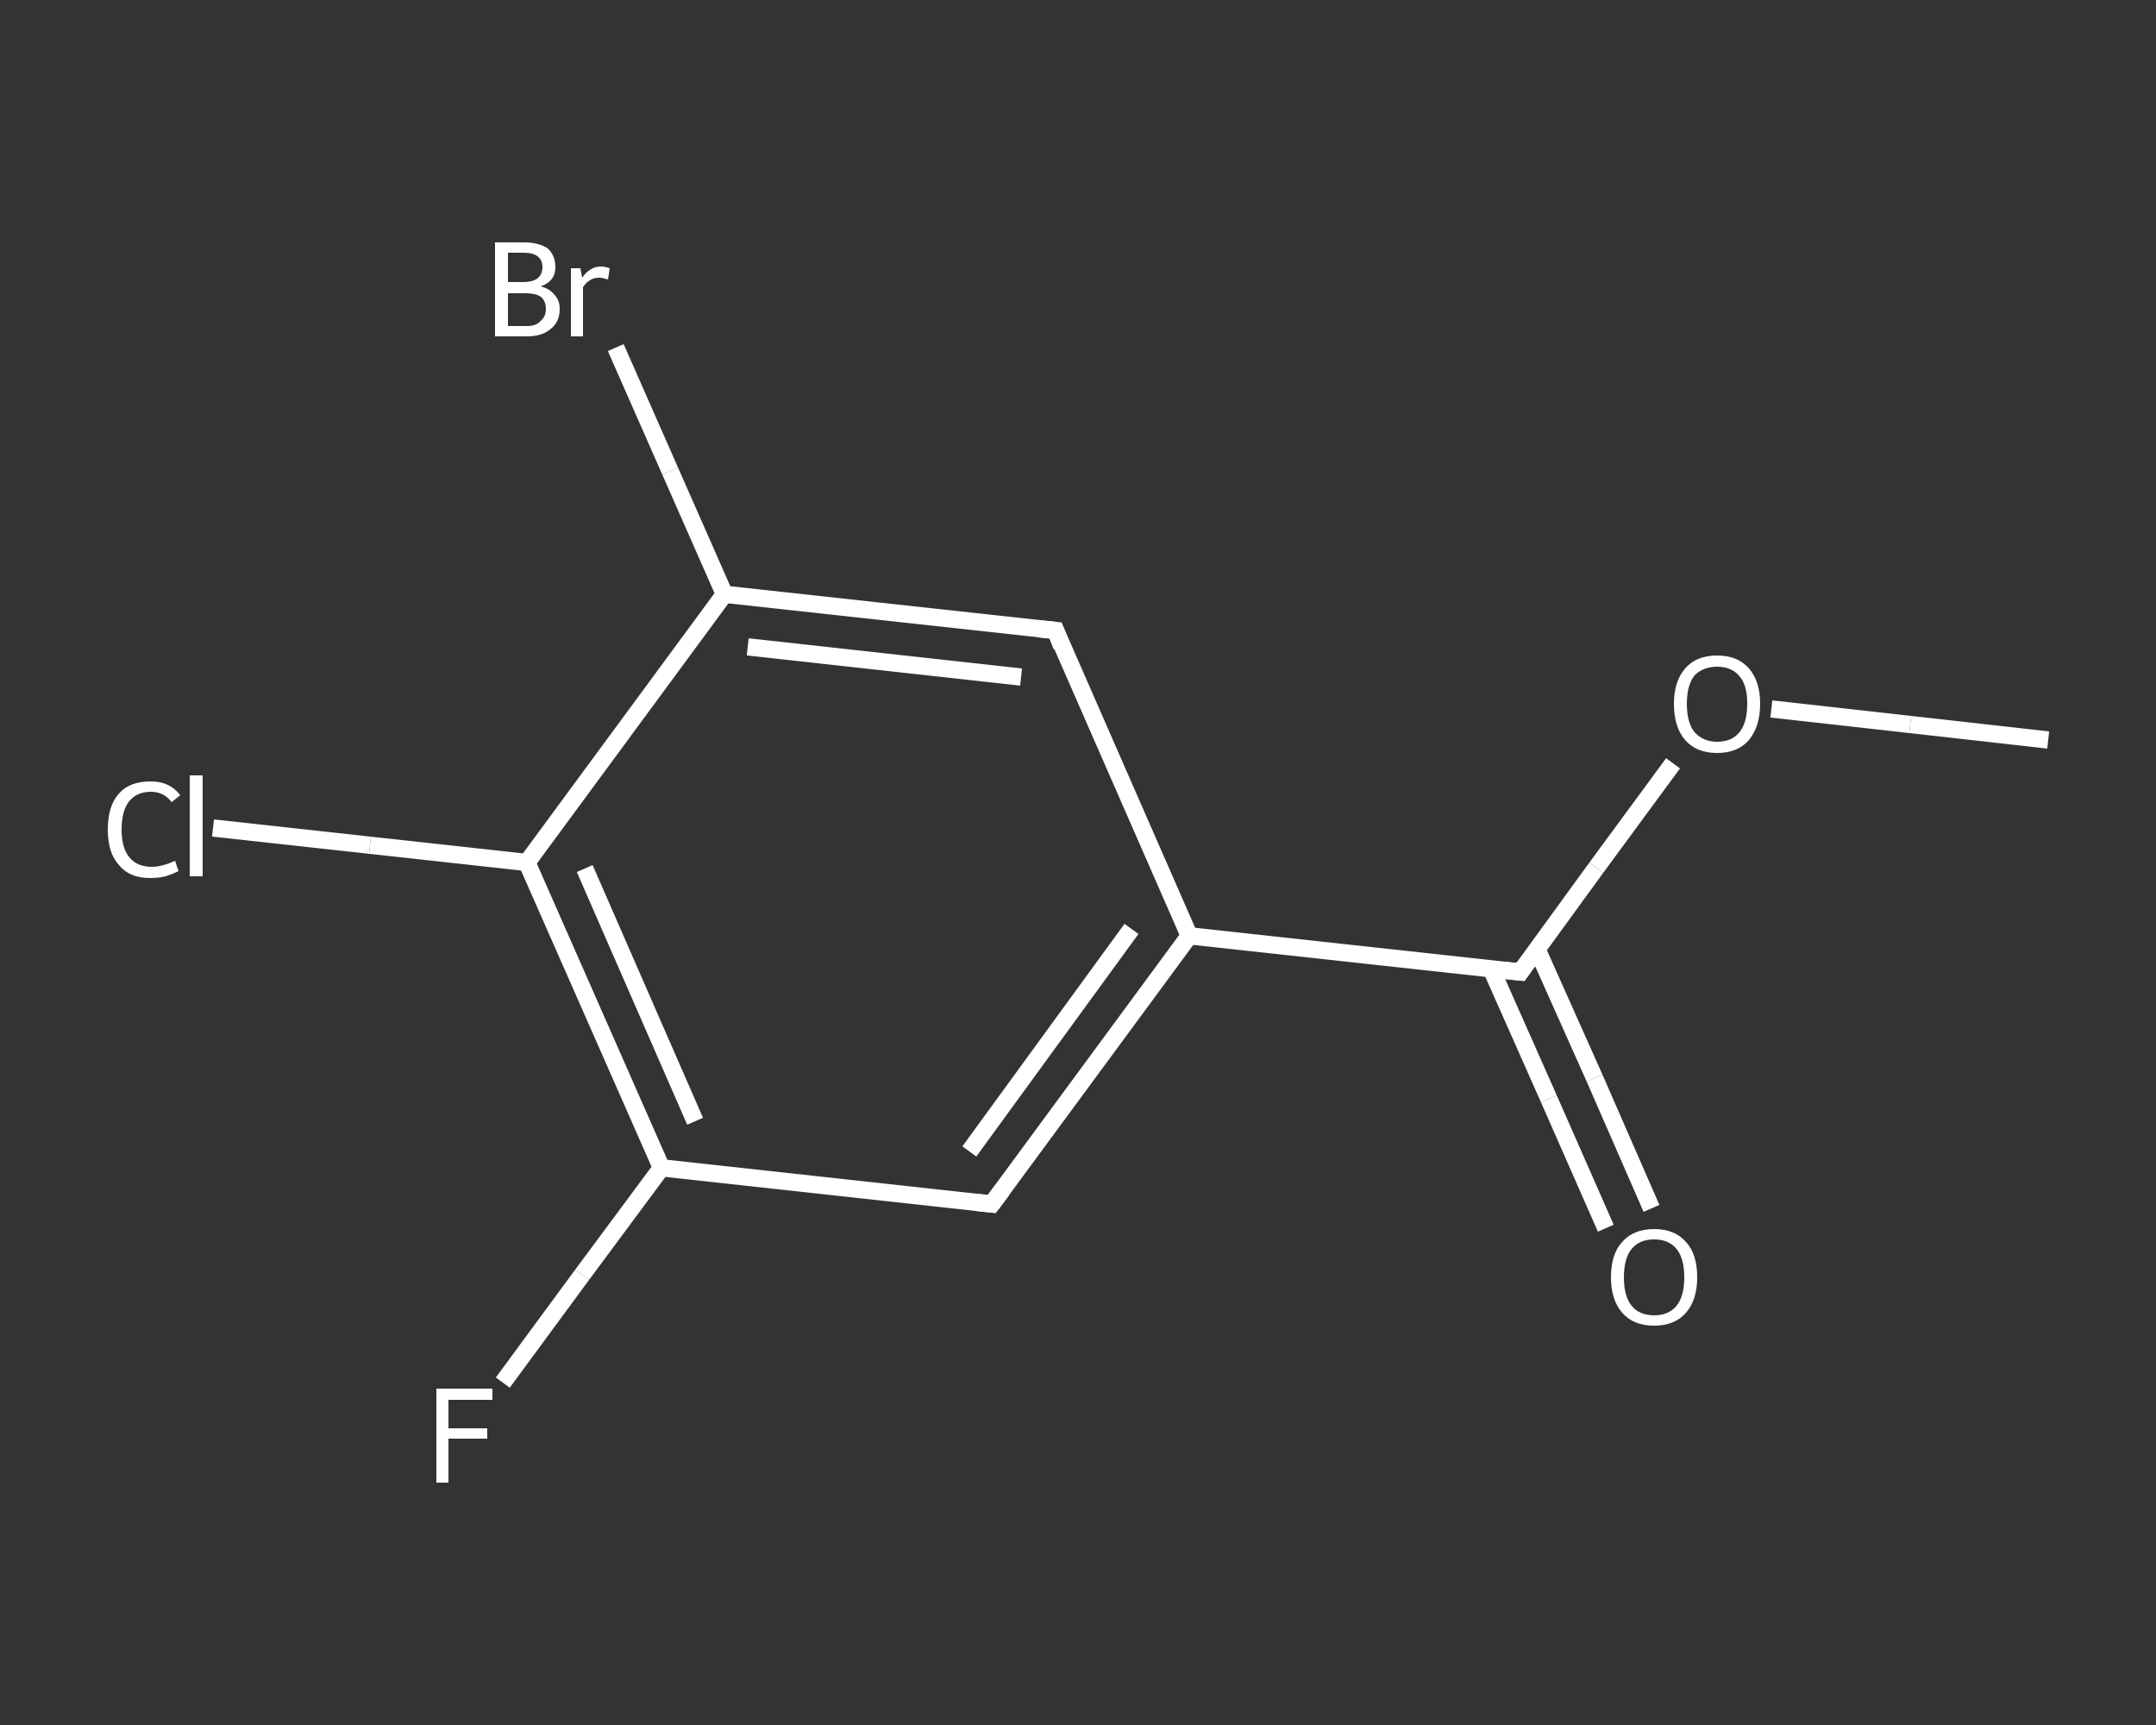 <?xml version='1.0' encoding='iso-8859-1'?>
<svg version='1.1' baseProfile='full'
              xmlns='http://www.w3.org/2000/svg'
                      xmlns:rdkit='http://www.rdkit.org/xml'
                      xmlns:xlink='http://www.w3.org/1999/xlink'
                  xml:space='preserve'
width='250px' height='200px' viewBox='0 0 250 200'>
<rect x="0" y="0" width="250" height="200" fill="#333333" stroke="none"/>
<!-- END OF HEADER -->
<rect style='opacity:1.0;fill:transparent;stroke:none' width='250.0' height='200.0' x='0.0' y='0.0'> </rect>
<path class='bond-0 atom-0 atom-1' d='M 237.5,85.8 L 221.5,84.0' style='fill:none;fill-rule:evenodd;stroke:#FFFFFF;stroke-width:2.0px;stroke-linecap:butt;stroke-linejoin:miter;stroke-opacity:1' />
<path class='bond-0 atom-0 atom-1' d='M 221.5,84.0 L 205.4,82.2' style='fill:none;fill-rule:evenodd;stroke:#FFFFFF;stroke-width:2.0px;stroke-linecap:butt;stroke-linejoin:miter;stroke-opacity:1' />
<path class='bond-1 atom-1 atom-2' d='M 194.0,88.5 L 185.1,100.6' style='fill:none;fill-rule:evenodd;stroke:#FFFFFF;stroke-width:2.0px;stroke-linecap:butt;stroke-linejoin:miter;stroke-opacity:1' />
<path class='bond-1 atom-1 atom-2' d='M 185.1,100.6 L 176.3,112.7' style='fill:none;fill-rule:evenodd;stroke:#FFFFFF;stroke-width:2.0px;stroke-linecap:butt;stroke-linejoin:miter;stroke-opacity:1' />
<path class='bond-2 atom-2 atom-3' d='M 172.9,112.3 L 179.6,127.4' style='fill:none;fill-rule:evenodd;stroke:#FFFFFF;stroke-width:2.0px;stroke-linecap:butt;stroke-linejoin:miter;stroke-opacity:1' />
<path class='bond-2 atom-2 atom-3' d='M 179.6,127.4 L 186.2,142.4' style='fill:none;fill-rule:evenodd;stroke:#FFFFFF;stroke-width:2.0px;stroke-linecap:butt;stroke-linejoin:miter;stroke-opacity:1' />
<path class='bond-2 atom-2 atom-3' d='M 178.2,110.0 L 184.9,125.0' style='fill:none;fill-rule:evenodd;stroke:#FFFFFF;stroke-width:2.0px;stroke-linecap:butt;stroke-linejoin:miter;stroke-opacity:1' />
<path class='bond-2 atom-2 atom-3' d='M 184.9,125.0 L 191.5,140.1' style='fill:none;fill-rule:evenodd;stroke:#FFFFFF;stroke-width:2.0px;stroke-linecap:butt;stroke-linejoin:miter;stroke-opacity:1' />
<path class='bond-3 atom-2 atom-4' d='M 176.3,112.7 L 137.9,108.5' style='fill:none;fill-rule:evenodd;stroke:#FFFFFF;stroke-width:2.0px;stroke-linecap:butt;stroke-linejoin:miter;stroke-opacity:1' />
<path class='bond-4 atom-4 atom-5' d='M 137.9,108.5 L 115.0,139.6' style='fill:none;fill-rule:evenodd;stroke:#FFFFFF;stroke-width:2.0px;stroke-linecap:butt;stroke-linejoin:miter;stroke-opacity:1' />
<path class='bond-4 atom-4 atom-5' d='M 131.2,107.7 L 112.4,133.5' style='fill:none;fill-rule:evenodd;stroke:#FFFFFF;stroke-width:2.0px;stroke-linecap:butt;stroke-linejoin:miter;stroke-opacity:1' />
<path class='bond-5 atom-5 atom-6' d='M 115.0,139.6 L 76.7,135.4' style='fill:none;fill-rule:evenodd;stroke:#FFFFFF;stroke-width:2.0px;stroke-linecap:butt;stroke-linejoin:miter;stroke-opacity:1' />
<path class='bond-6 atom-6 atom-7' d='M 76.7,135.4 L 67.5,147.8' style='fill:none;fill-rule:evenodd;stroke:#FFFFFF;stroke-width:2.0px;stroke-linecap:butt;stroke-linejoin:miter;stroke-opacity:1' />
<path class='bond-6 atom-6 atom-7' d='M 67.5,147.8 L 58.3,160.3' style='fill:none;fill-rule:evenodd;stroke:#FFFFFF;stroke-width:2.0px;stroke-linecap:butt;stroke-linejoin:miter;stroke-opacity:1' />
<path class='bond-7 atom-6 atom-8' d='M 76.7,135.4 L 61.1,100.0' style='fill:none;fill-rule:evenodd;stroke:#FFFFFF;stroke-width:2.0px;stroke-linecap:butt;stroke-linejoin:miter;stroke-opacity:1' />
<path class='bond-7 atom-6 atom-8' d='M 80.6,130.0 L 67.8,100.7' style='fill:none;fill-rule:evenodd;stroke:#FFFFFF;stroke-width:2.0px;stroke-linecap:butt;stroke-linejoin:miter;stroke-opacity:1' />
<path class='bond-8 atom-8 atom-9' d='M 61.1,100.0 L 42.9,98.0' style='fill:none;fill-rule:evenodd;stroke:#FFFFFF;stroke-width:2.0px;stroke-linecap:butt;stroke-linejoin:miter;stroke-opacity:1' />
<path class='bond-8 atom-8 atom-9' d='M 42.9,98.0 L 24.7,96.0' style='fill:none;fill-rule:evenodd;stroke:#FFFFFF;stroke-width:2.0px;stroke-linecap:butt;stroke-linejoin:miter;stroke-opacity:1' />
<path class='bond-9 atom-8 atom-10' d='M 61.1,100.0 L 84.0,68.9' style='fill:none;fill-rule:evenodd;stroke:#FFFFFF;stroke-width:2.0px;stroke-linecap:butt;stroke-linejoin:miter;stroke-opacity:1' />
<path class='bond-10 atom-10 atom-11' d='M 84.0,68.9 L 77.7,54.6' style='fill:none;fill-rule:evenodd;stroke:#FFFFFF;stroke-width:2.0px;stroke-linecap:butt;stroke-linejoin:miter;stroke-opacity:1' />
<path class='bond-10 atom-10 atom-11' d='M 77.7,54.6 L 71.4,40.3' style='fill:none;fill-rule:evenodd;stroke:#FFFFFF;stroke-width:2.0px;stroke-linecap:butt;stroke-linejoin:miter;stroke-opacity:1' />
<path class='bond-11 atom-10 atom-12' d='M 84.0,68.9 L 122.4,73.1' style='fill:none;fill-rule:evenodd;stroke:#FFFFFF;stroke-width:2.0px;stroke-linecap:butt;stroke-linejoin:miter;stroke-opacity:1' />
<path class='bond-11 atom-10 atom-12' d='M 86.7,75.0 L 118.4,78.5' style='fill:none;fill-rule:evenodd;stroke:#FFFFFF;stroke-width:2.0px;stroke-linecap:butt;stroke-linejoin:miter;stroke-opacity:1' />
<path class='bond-12 atom-12 atom-4' d='M 122.4,73.1 L 137.9,108.5' style='fill:none;fill-rule:evenodd;stroke:#FFFFFF;stroke-width:2.0px;stroke-linecap:butt;stroke-linejoin:miter;stroke-opacity:1' />
<path d='M 176.7,112.1 L 176.3,112.7 L 174.4,112.5' style='fill:none;stroke:#FFFFFF;stroke-width:2.0px;stroke-linecap:butt;stroke-linejoin:miter;stroke-opacity:1;' />
<path d='M 116.2,138.0 L 115.0,139.6 L 113.1,139.4' style='fill:none;stroke:#FFFFFF;stroke-width:2.0px;stroke-linecap:butt;stroke-linejoin:miter;stroke-opacity:1;' />
<path d='M 120.4,72.9 L 122.4,73.1 L 123.1,74.9' style='fill:none;stroke:#FFFFFF;stroke-width:2.0px;stroke-linecap:butt;stroke-linejoin:miter;stroke-opacity:1;' />
<path class='atom-1' d='M 194.1 81.6
Q 194.1 79.0, 195.4 77.5
Q 196.7 76.0, 199.1 76.0
Q 201.5 76.0, 202.8 77.5
Q 204.1 79.0, 204.1 81.6
Q 204.1 84.2, 202.8 85.8
Q 201.5 87.3, 199.1 87.3
Q 196.7 87.3, 195.4 85.8
Q 194.1 84.3, 194.1 81.6
M 199.1 86.0
Q 200.8 86.0, 201.7 84.9
Q 202.6 83.8, 202.6 81.6
Q 202.6 79.4, 201.7 78.4
Q 200.8 77.3, 199.1 77.3
Q 197.5 77.3, 196.5 78.3
Q 195.6 79.4, 195.6 81.6
Q 195.6 83.8, 196.5 84.9
Q 197.5 86.0, 199.1 86.0
' fill='#FFFFFF'/>
<path class='atom-3' d='M 186.8 148.1
Q 186.8 145.4, 188.1 144.0
Q 189.4 142.5, 191.8 142.5
Q 194.2 142.5, 195.5 144.0
Q 196.8 145.4, 196.8 148.1
Q 196.8 150.7, 195.5 152.2
Q 194.2 153.7, 191.8 153.7
Q 189.4 153.7, 188.1 152.2
Q 186.8 150.7, 186.8 148.1
M 191.8 152.5
Q 193.5 152.5, 194.4 151.4
Q 195.3 150.3, 195.3 148.1
Q 195.3 145.9, 194.4 144.8
Q 193.5 143.7, 191.8 143.7
Q 190.1 143.7, 189.2 144.8
Q 188.3 145.9, 188.3 148.1
Q 188.3 150.3, 189.2 151.4
Q 190.1 152.5, 191.8 152.5
' fill='#FFFFFF'/>
<path class='atom-7' d='M 50.6 161.0
L 57.1 161.0
L 57.1 162.3
L 52.0 162.3
L 52.0 165.6
L 56.5 165.6
L 56.5 166.8
L 52.0 166.8
L 52.0 171.9
L 50.6 171.9
L 50.6 161.0
' fill='#FFFFFF'/>
<path class='atom-9' d='M 12.5 96.2
Q 12.5 93.4, 13.8 92.0
Q 15.0 90.6, 17.5 90.6
Q 19.7 90.6, 20.9 92.2
L 19.9 93.0
Q 19.0 91.8, 17.5 91.8
Q 15.8 91.8, 14.9 93.0
Q 14.1 94.1, 14.1 96.2
Q 14.1 98.3, 15.0 99.4
Q 15.9 100.5, 17.6 100.5
Q 18.8 100.5, 20.3 99.8
L 20.7 101.0
Q 20.1 101.3, 19.2 101.6
Q 18.4 101.8, 17.4 101.8
Q 15.0 101.8, 13.8 100.3
Q 12.5 98.9, 12.5 96.2
' fill='#FFFFFF'/>
<path class='atom-9' d='M 22.0 89.9
L 23.5 89.9
L 23.5 101.6
L 22.0 101.6
L 22.0 89.9
' fill='#FFFFFF'/>
<path class='atom-11' d='M 62.7 33.2
Q 63.8 33.5, 64.3 34.2
Q 64.9 34.8, 64.9 35.8
Q 64.9 37.3, 63.9 38.1
Q 62.9 39.0, 61.1 39.0
L 57.4 39.0
L 57.4 28.1
L 60.7 28.1
Q 62.5 28.1, 63.5 28.8
Q 64.4 29.6, 64.4 31.0
Q 64.4 32.6, 62.7 33.2
M 58.9 29.3
L 58.9 32.7
L 60.7 32.7
Q 61.7 32.7, 62.3 32.3
Q 62.9 31.8, 62.9 31.0
Q 62.9 29.3, 60.7 29.3
L 58.9 29.3
M 61.1 37.8
Q 62.2 37.8, 62.7 37.2
Q 63.3 36.7, 63.3 35.8
Q 63.3 34.9, 62.7 34.4
Q 62.1 34.0, 60.9 34.0
L 58.9 34.0
L 58.9 37.8
L 61.1 37.8
' fill='#FFFFFF'/>
<path class='atom-11' d='M 67.3 31.1
L 67.5 32.2
Q 68.4 30.9, 69.7 30.9
Q 70.1 30.9, 70.7 31.1
L 70.5 32.4
Q 69.8 32.2, 69.5 32.2
Q 68.8 32.2, 68.4 32.5
Q 68.0 32.7, 67.6 33.3
L 67.6 39.0
L 66.2 39.0
L 66.2 31.1
L 67.3 31.1
' fill='#FFFFFF'/>
</svg>
